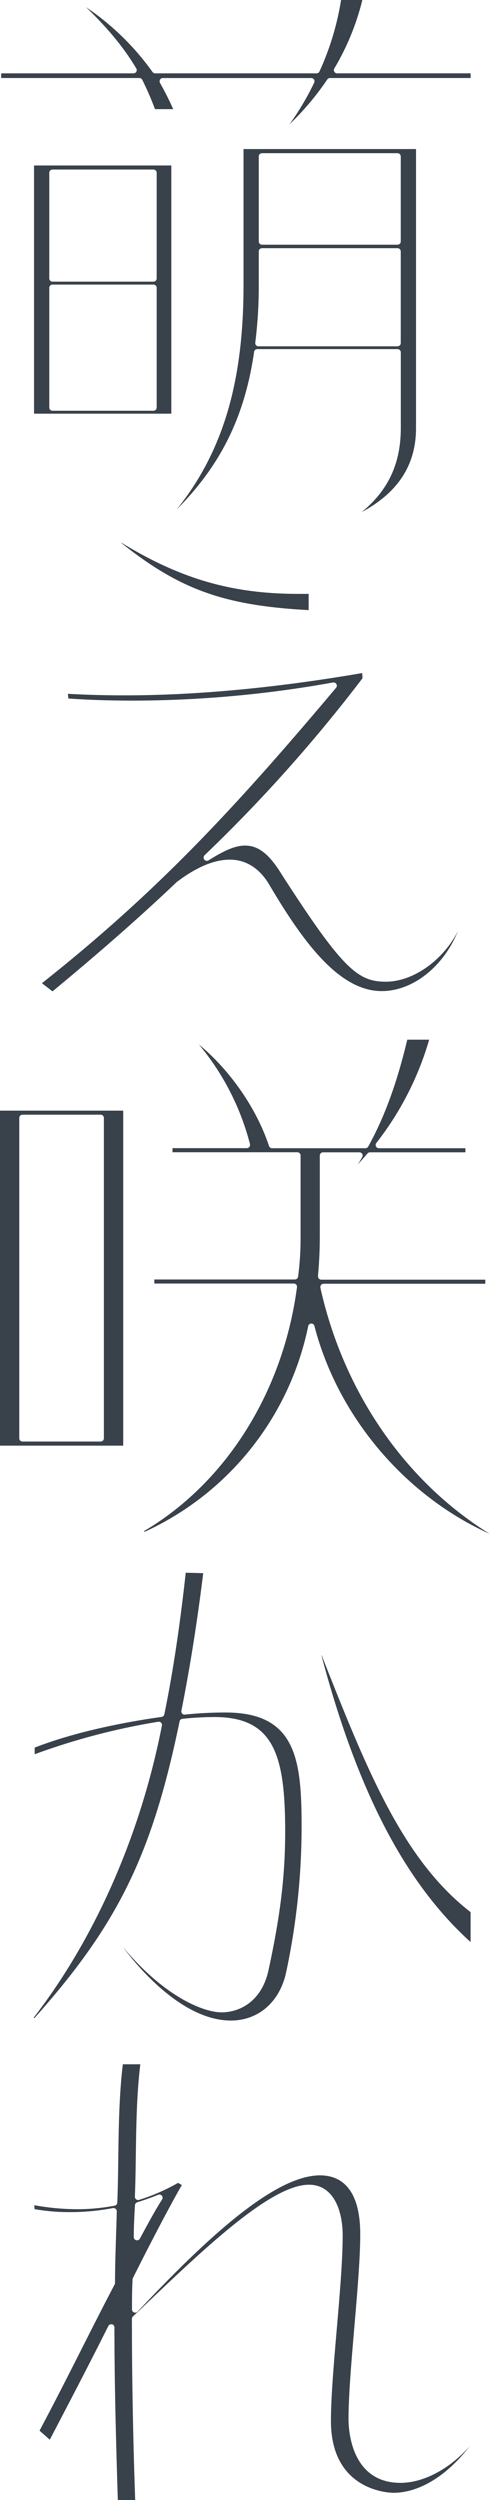 <svg xmlns="http://www.w3.org/2000/svg" viewBox="0 0 200 1000"><defs><style>.cls-1{fill:#39424b;}</style></defs><path class="cls-1" d="M144.65,204.86c10.67-8.73,15.67-19.49,15.67-33.64V140.94a1.31,1.31,0,0,0-1.3-1.29h-56.1a1.29,1.29,0,0,0-1.28,1.11c-3.71,25.79-13.3,45.29-31,63.07l0,0C89.12,180.8,97.41,153,97.41,114V59.62h69v111.6C166.41,185.92,159.29,197,144.65,204.86ZM104.8,99.28a1.29,1.29,0,0,0-1.29,1.29V114a181.54,181.54,0,0,1-1.4,23.07,1.3,1.3,0,0,0,1.11,1.45H159a1.3,1.3,0,0,0,1.3-1.29V100.57a1.3,1.3,0,0,0-1.3-1.29Zm0-38a1.3,1.3,0,0,0-1.29,1.3v34a1.31,1.31,0,0,0,1.29,1.3H159a1.3,1.3,0,0,0,1.3-1.3h0v-34a1.31,1.31,0,0,0-1.3-1.3ZM13.61,165.47V66.19H68.53v99.28ZM21,113.83a1.29,1.29,0,0,0-1.29,1.29h0V163A1.29,1.29,0,0,0,21,164.3H61.37a1.3,1.3,0,0,0,1.3-1.29h0V115.12a1.3,1.3,0,0,0-1.3-1.29H21Zm0-46a1.3,1.3,0,0,0-1.29,1.3h0v42.25A1.29,1.29,0,0,0,21,112.66H61.37a1.3,1.3,0,0,0,1.3-1.29h0V69.12a1.3,1.3,0,0,0-1.3-1.3H21Zm94.67-17.95a107.58,107.58,0,0,0,10-16.81,1.29,1.29,0,0,0-.6-1.72,1.21,1.21,0,0,0-.56-.13H65.13a1.29,1.29,0,0,0-1.29,1.29,1.32,1.32,0,0,0,.16.64c2.1,3.77,3.87,7.29,5.28,10.51H62C60.61,40,59,36.1,56.9,31.93a1.29,1.29,0,0,0-1.15-.72H.47V29.34H53.4a1.3,1.3,0,0,0,1.3-1.29,1.36,1.36,0,0,0-.19-.67C49.63,19.18,43.2,11.32,34.38,2.85A104.44,104.44,0,0,1,61,28.79a1.33,1.33,0,0,0,1.07.55h64.54a1.29,1.29,0,0,0,1.17-.75A109.51,109.51,0,0,0,136.42,0h8.52a100.18,100.18,0,0,1-11.21,27.38,1.29,1.29,0,0,0,.45,1.77,1.21,1.21,0,0,0,.67.18h53.39v1.88H132a1.31,1.31,0,0,0-1.09.58,109.46,109.46,0,0,1-15.27,18.08ZM16.77,393.28c46.13-36.56,77-69.83,117.66-118.17a1.29,1.29,0,0,0-.16-1.82,1.27,1.27,0,0,0-.83-.3.87.87,0,0,0-.23,0,453.79,453.79,0,0,1-79.58,7.26c-9.79,0-18.4-.28-26.28-.85l-.2-1.88c7.56.42,15,.62,22.73.62,28.67,0,60.64-3,95-8.92l.13,2.07a608.43,608.43,0,0,1-63.19,70.82,1.29,1.29,0,0,0,0,1.83,1.3,1.3,0,0,0,.93.4,1.19,1.19,0,0,0,.68-.21c6.66-4.19,10.89-5.9,14.57-5.9,5.42,0,9.73,3.42,14.86,11.82,24.23,37.62,30.28,42.63,41.47,42.63,11,0,23-8.63,28.89-20.35-5.71,14.21-18,24.11-30.53,24.11-17.44,0-32-20.57-45.12-42.79-3.85-6.41-9.26-9.79-15.67-9.79-6.23,0-13.37,3-21.2,8.95C56.39,366.43,40.16,380.71,21,396.55ZM123.46,244.05c-33.73-1.82-51.58-8.22-74.9-26.84l.06-.09c23.72,14.5,44.3,20.43,70.73,20.43h4.11Zm72.43,369.49c-34-15.29-60.75-47-70.12-83.13a1.29,1.29,0,0,0-1.25-1h0a1.3,1.3,0,0,0-1.23,1,116.25,116.25,0,0,1-65.46,82.33l-.16-.34c32.78-19.36,55.6-55.72,61.12-97.53a1.28,1.28,0,0,0-1.11-1.45l-.17,0H61.73v-1.63h56.21a1.3,1.3,0,0,0,1.29-1.12,115.82,115.82,0,0,0,1-15.9V462.19a1.3,1.3,0,0,0-1.3-1.29H69v-1.64H98.7A1.29,1.29,0,0,0,100,458a1.12,1.12,0,0,0,0-.32,102,102,0,0,0-20.46-39.91c10.58,8.67,22.35,23.47,28.07,40.64a1.3,1.3,0,0,0,1.23.88h37.32a1.3,1.3,0,0,0,1.13-.67c6.52-11.81,11.49-25.41,15.62-42.75h8.76a122.18,122.18,0,0,1-21.13,41.32,1.3,1.3,0,0,0,1,2.1h34.62v1.64H148a1.28,1.28,0,0,0-1,.46q-2,2.33-3.87,4.35c.62-1,1.2-1.92,1.75-2.87a1.3,1.3,0,0,0-.46-1.77,1.38,1.38,0,0,0-.66-.17H129.21a1.29,1.29,0,0,0-1.29,1.29v32.39c0,5.33-.24,10.51-.7,15.37v.59a1.3,1.3,0,0,0,1.3,1.3h65.6v1.63H129.45a1.3,1.3,0,0,0-1.3,1.3,1.33,1.33,0,0,0,0,.28C137.44,556.82,162.06,592.59,195.89,613.54ZM0,578.26v-134H49.29v134ZM9,445.88a1.29,1.29,0,0,0-1.29,1.29V575.33A1.29,1.29,0,0,0,9,576.62H40.25a1.3,1.3,0,0,0,1.3-1.29h0V447.17a1.3,1.3,0,0,0-1.3-1.29ZM92.36,808.22c-20.23,0-38.74-23.37-43.2-29.43,17.17,20.58,32.78,26.15,39.44,26.15,7.43,0,16.28-4.53,18.88-17.23,4.69-21.71,6.59-37.63,6.59-55,0-30.44-4.37-45.89-28.28-45.89a121.75,121.75,0,0,0-12.81.71,1.3,1.3,0,0,0-1.14,1c-11,53.27-24.59,81.19-58.08,118.72l-.29-.2c24.59-31.78,42.79-73.21,51.29-116.83a1.3,1.3,0,0,0-1-1.52l-.24,0-.21,0a268.31,268.31,0,0,0-49.44,13v-2.66c17.94-7,39.44-10.7,50.76-12.27a1.31,1.31,0,0,0,1.09-1c3.39-16.49,6.19-35,8.57-56.68l7,.17c-2.4,19.53-5.34,38-8.74,55.06a1.3,1.3,0,0,0,1,1.52,1.06,1.06,0,0,0,.25,0,.32.32,0,0,0,.14,0A153.89,153.89,0,0,1,90.71,685c27.78.22,29.93,19,29.93,45.64a278.73,278.73,0,0,1-6.31,58.87c-2.71,11.53-11.13,18.71-22,18.71Zm95.88-31.39C162,753.08,143,716.52,128.57,662.13l.07-.06c18,45.57,32.27,81.63,59.6,102.78Zm-140.87,231c-.88-27.8-1.6-52.82-1.6-76.86a1.28,1.28,0,0,0-1-1.26.92.92,0,0,0-.29,0,1.3,1.3,0,0,0-1.16.72c-7.49,15-15.89,31.08-23.4,45.46l-4.1-3.63c6-11.29,11.53-22.21,16.88-32.78,4.24-8.4,8.63-17.08,13.16-25.71a1.27,1.27,0,0,0,.15-.6c0-6.21.21-12.65.41-18.88.1-3.24.21-6.48.29-9.73a1.3,1.3,0,0,0-1.26-1.33h0a1.15,1.15,0,0,0-.26,0,90.15,90.15,0,0,1-17.58,1.62,77.68,77.68,0,0,1-13.79-1.2l-.09-1.57a96.69,96.69,0,0,0,17.4,1.6,78.94,78.94,0,0,0,14.79-1.43,1.29,1.29,0,0,0,1-1.22c.23-5.95.31-12,.39-17.89.17-12.31.34-25,1.82-37.43h7c-1.44,11.82-1.62,24-1.79,35.73-.08,5.63-.16,11.45-.38,17.14A1.29,1.29,0,0,0,55.22,880h.05a1.26,1.26,0,0,0,.38-.06,78.32,78.32,0,0,0,15.57-6.79l1.52.86c-4.27,7.37-11.82,21.71-19.57,37.21a1.28,1.28,0,0,0-.13.5c-.24,4-.24,8.11-.24,12.05a1.28,1.28,0,0,0,.81,1.2,1.14,1.14,0,0,0,.48.09,1.27,1.27,0,0,0,.94-.4c25.43-27,54-54.52,73-54.52,7.33,0,16.07,4.1,16.07,23.59,0,9.45-1.19,23.38-2.34,36.86s-2.35,27.51-2.35,37.07c0,4.26,1,25.48,20.78,25.48,9.34,0,19.86-5.69,27.75-14.76-9,11.81-20.18,18.74-30.57,18.74-1,0-25-.32-25-28.75,0-9.51,1.19-23.26,2.32-36.55,1.17-13.59,2.38-27.65,2.38-37.62,0-9.82-3.55-20.31-13.5-20.31-15.18,0-41.73,25.36-67.4,49.87l-3,2.83a1.3,1.3,0,0,0-.4.94c0,25.75.5,51.33,1.59,80.39Zm16.35-130a1.16,1.16,0,0,0-.49.1c-2.77,1.15-5.61,2.1-8.36,3a1.32,1.32,0,0,0-.89,1.16c-.23,4.17-.47,8.48-.47,12.74a1.3,1.3,0,0,0,2.44.62l1.48-2.74c2.32-4.27,4.71-8.69,7.39-12.91a1.28,1.28,0,0,0-.39-1.78,1.25,1.25,0,0,0-.7-.21Z"/></svg>